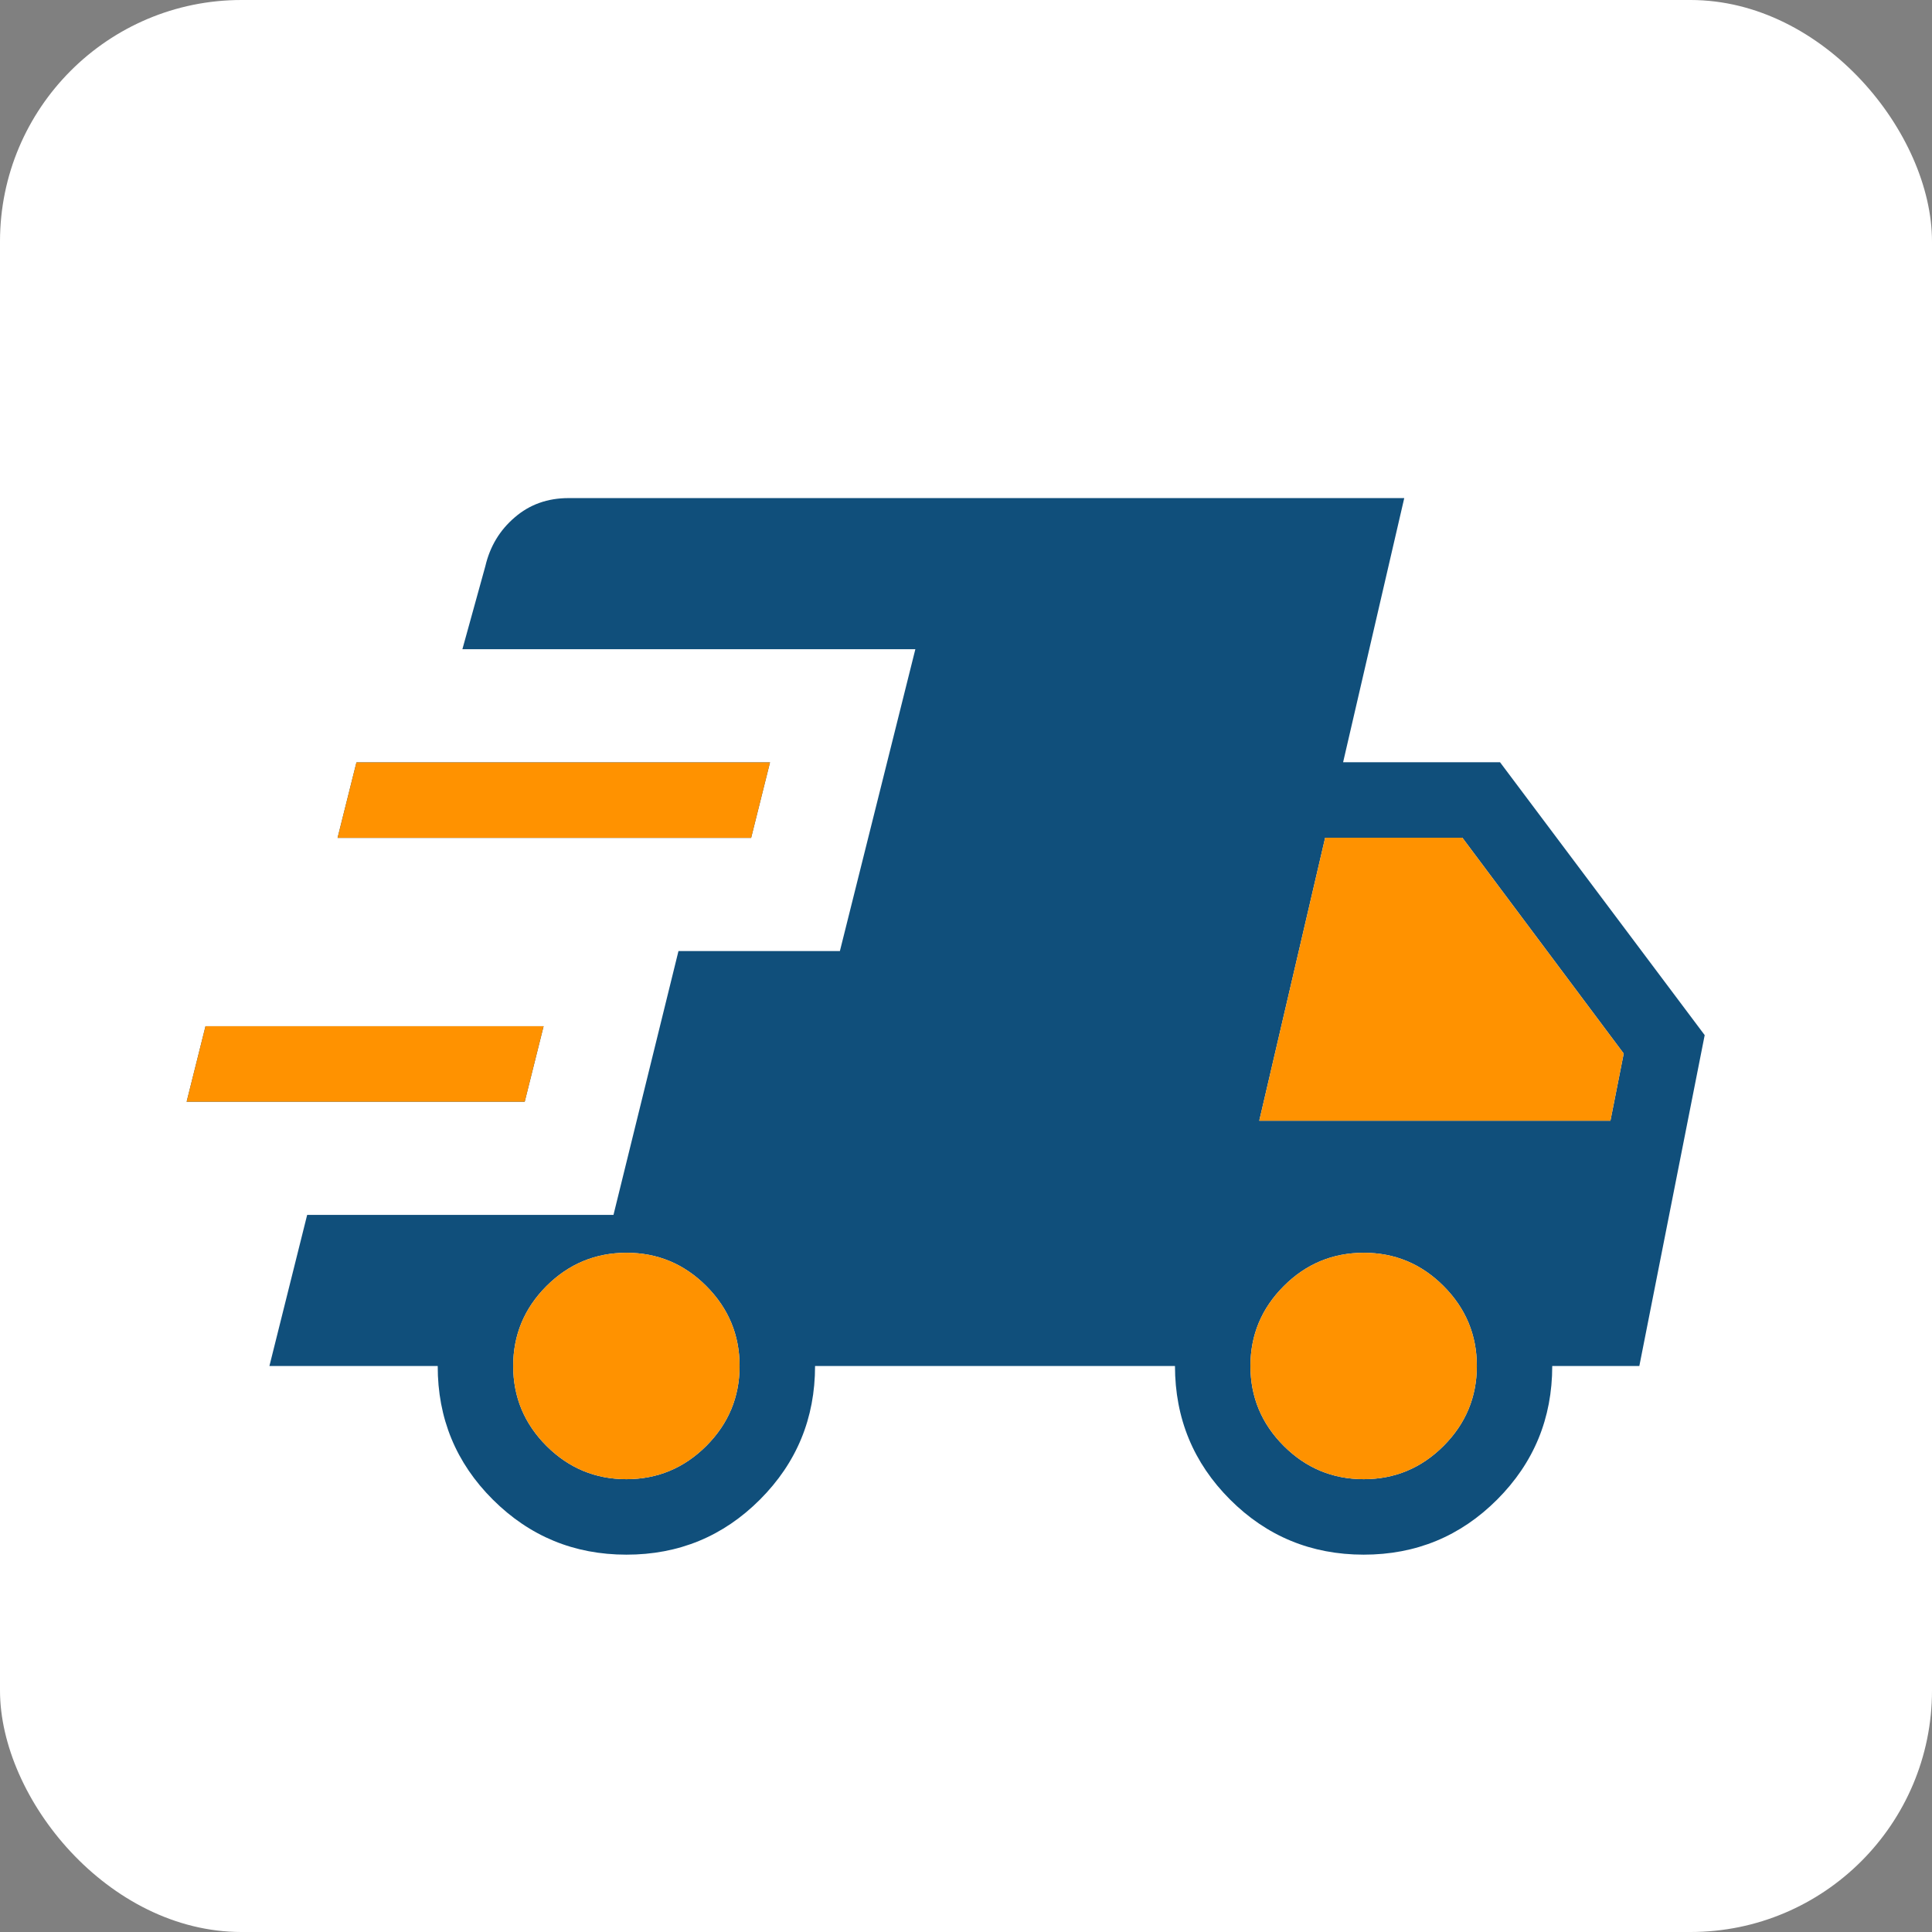 <svg width="32" height="32" viewBox="0 0 32 32" fill="none" xmlns="http://www.w3.org/2000/svg">
  <rect x="0" y="0" width="32" height="32" fill="#808080" stroke="none"/>
  <!-- Background Square with Rounded Corners -->
  <rect width="32" height="32" rx="4" fill="white"/>
  
  <!-- Delivery Truck (scaled to fit favicon) -->
  <g transform="translate(1, 2) scale(0.2)">
    <path d="M10.456 81.237L12.019 74.987H40.019L38.456 81.237H10.456ZM46.875 118.75C42.55 118.75 38.863 117.229 35.812 114.188C32.763 111.146 31.242 107.458 31.25 103.125H17.312L20.438 90.612H45.806L51.188 68.763H64.556L70.806 43.763H33.294L35.194 36.888C35.577 35.25 36.39 33.902 37.631 32.844C38.861 31.781 40.346 31.25 42.088 31.25H111.294L106.231 53.125H119.225L136.175 75.725L130.763 103.125H123.55C123.55 107.454 122.029 111.142 118.988 114.188C115.946 117.233 112.258 118.754 107.925 118.75C103.592 118.746 99.906 117.225 96.869 114.188C93.831 111.15 92.311 107.463 92.306 103.125H62.5C62.5 107.454 60.979 111.142 57.938 114.188C54.896 117.233 51.208 118.754 46.875 118.75ZM22.956 59.388L24.519 53.138H58.769L57.206 59.388H22.956ZM46.875 112.5C49.446 112.5 51.652 111.581 53.494 109.744C55.331 107.902 56.25 105.696 56.25 103.125C56.25 100.554 55.331 98.348 53.494 96.506C51.656 94.665 49.45 93.746 46.875 93.75C44.3 93.754 42.094 94.673 40.256 96.506C38.419 98.348 37.5 100.554 37.5 103.125C37.5 105.696 38.419 107.902 40.256 109.744C42.098 111.581 44.304 112.5 46.875 112.5ZM107.938 112.5C110.508 112.5 112.713 111.581 114.55 109.744C116.388 107.902 117.306 105.696 117.306 103.125C117.306 100.554 116.388 98.348 114.55 96.506C112.713 94.665 110.506 93.746 107.931 93.75C105.356 93.754 103.152 94.673 101.319 96.506C99.477 98.348 98.556 100.554 98.556 103.125C98.556 105.696 99.475 107.902 101.313 109.744C103.154 111.581 105.363 112.5 107.938 112.5ZM99.287 82.812H128.369L129.469 77.25L116.106 59.375H104.744L99.287 82.812Z" fill="#104F7B"/>
    <path d="M10.456 81.237L12.019 74.987H40.019L38.456 81.237H10.456ZM22.956 59.388L24.519 53.138H58.769L57.206 59.388H22.956ZM46.875 112.5C49.446 112.5 51.652 111.581 53.494 109.744C55.331 107.902 56.25 105.696 56.25 103.125C56.25 100.554 55.331 98.348 53.494 96.506C51.656 94.665 49.45 93.746 46.875 93.75C44.3 93.754 42.094 94.673 40.256 96.506C38.419 98.348 37.5 100.554 37.5 103.125C37.5 105.696 38.419 107.902 40.256 109.744C42.098 111.581 44.304 112.5 46.875 112.5ZM107.938 112.5C110.508 112.5 112.713 111.581 114.55 109.744C116.388 107.902 117.306 105.696 117.306 103.125C117.306 100.554 116.388 98.348 114.55 96.506C112.713 94.665 110.506 93.746 107.931 93.75C105.356 93.754 103.152 94.673 101.319 96.506C99.477 98.348 98.556 100.554 98.556 103.125C98.556 105.696 99.475 107.902 101.313 109.744C103.154 111.581 105.363 112.5 107.938 112.5ZM99.287 82.812H128.369L129.469 77.25L116.106 59.375H104.744L99.287 82.812Z" fill="#FF9200"/>
  </g>
</svg>
